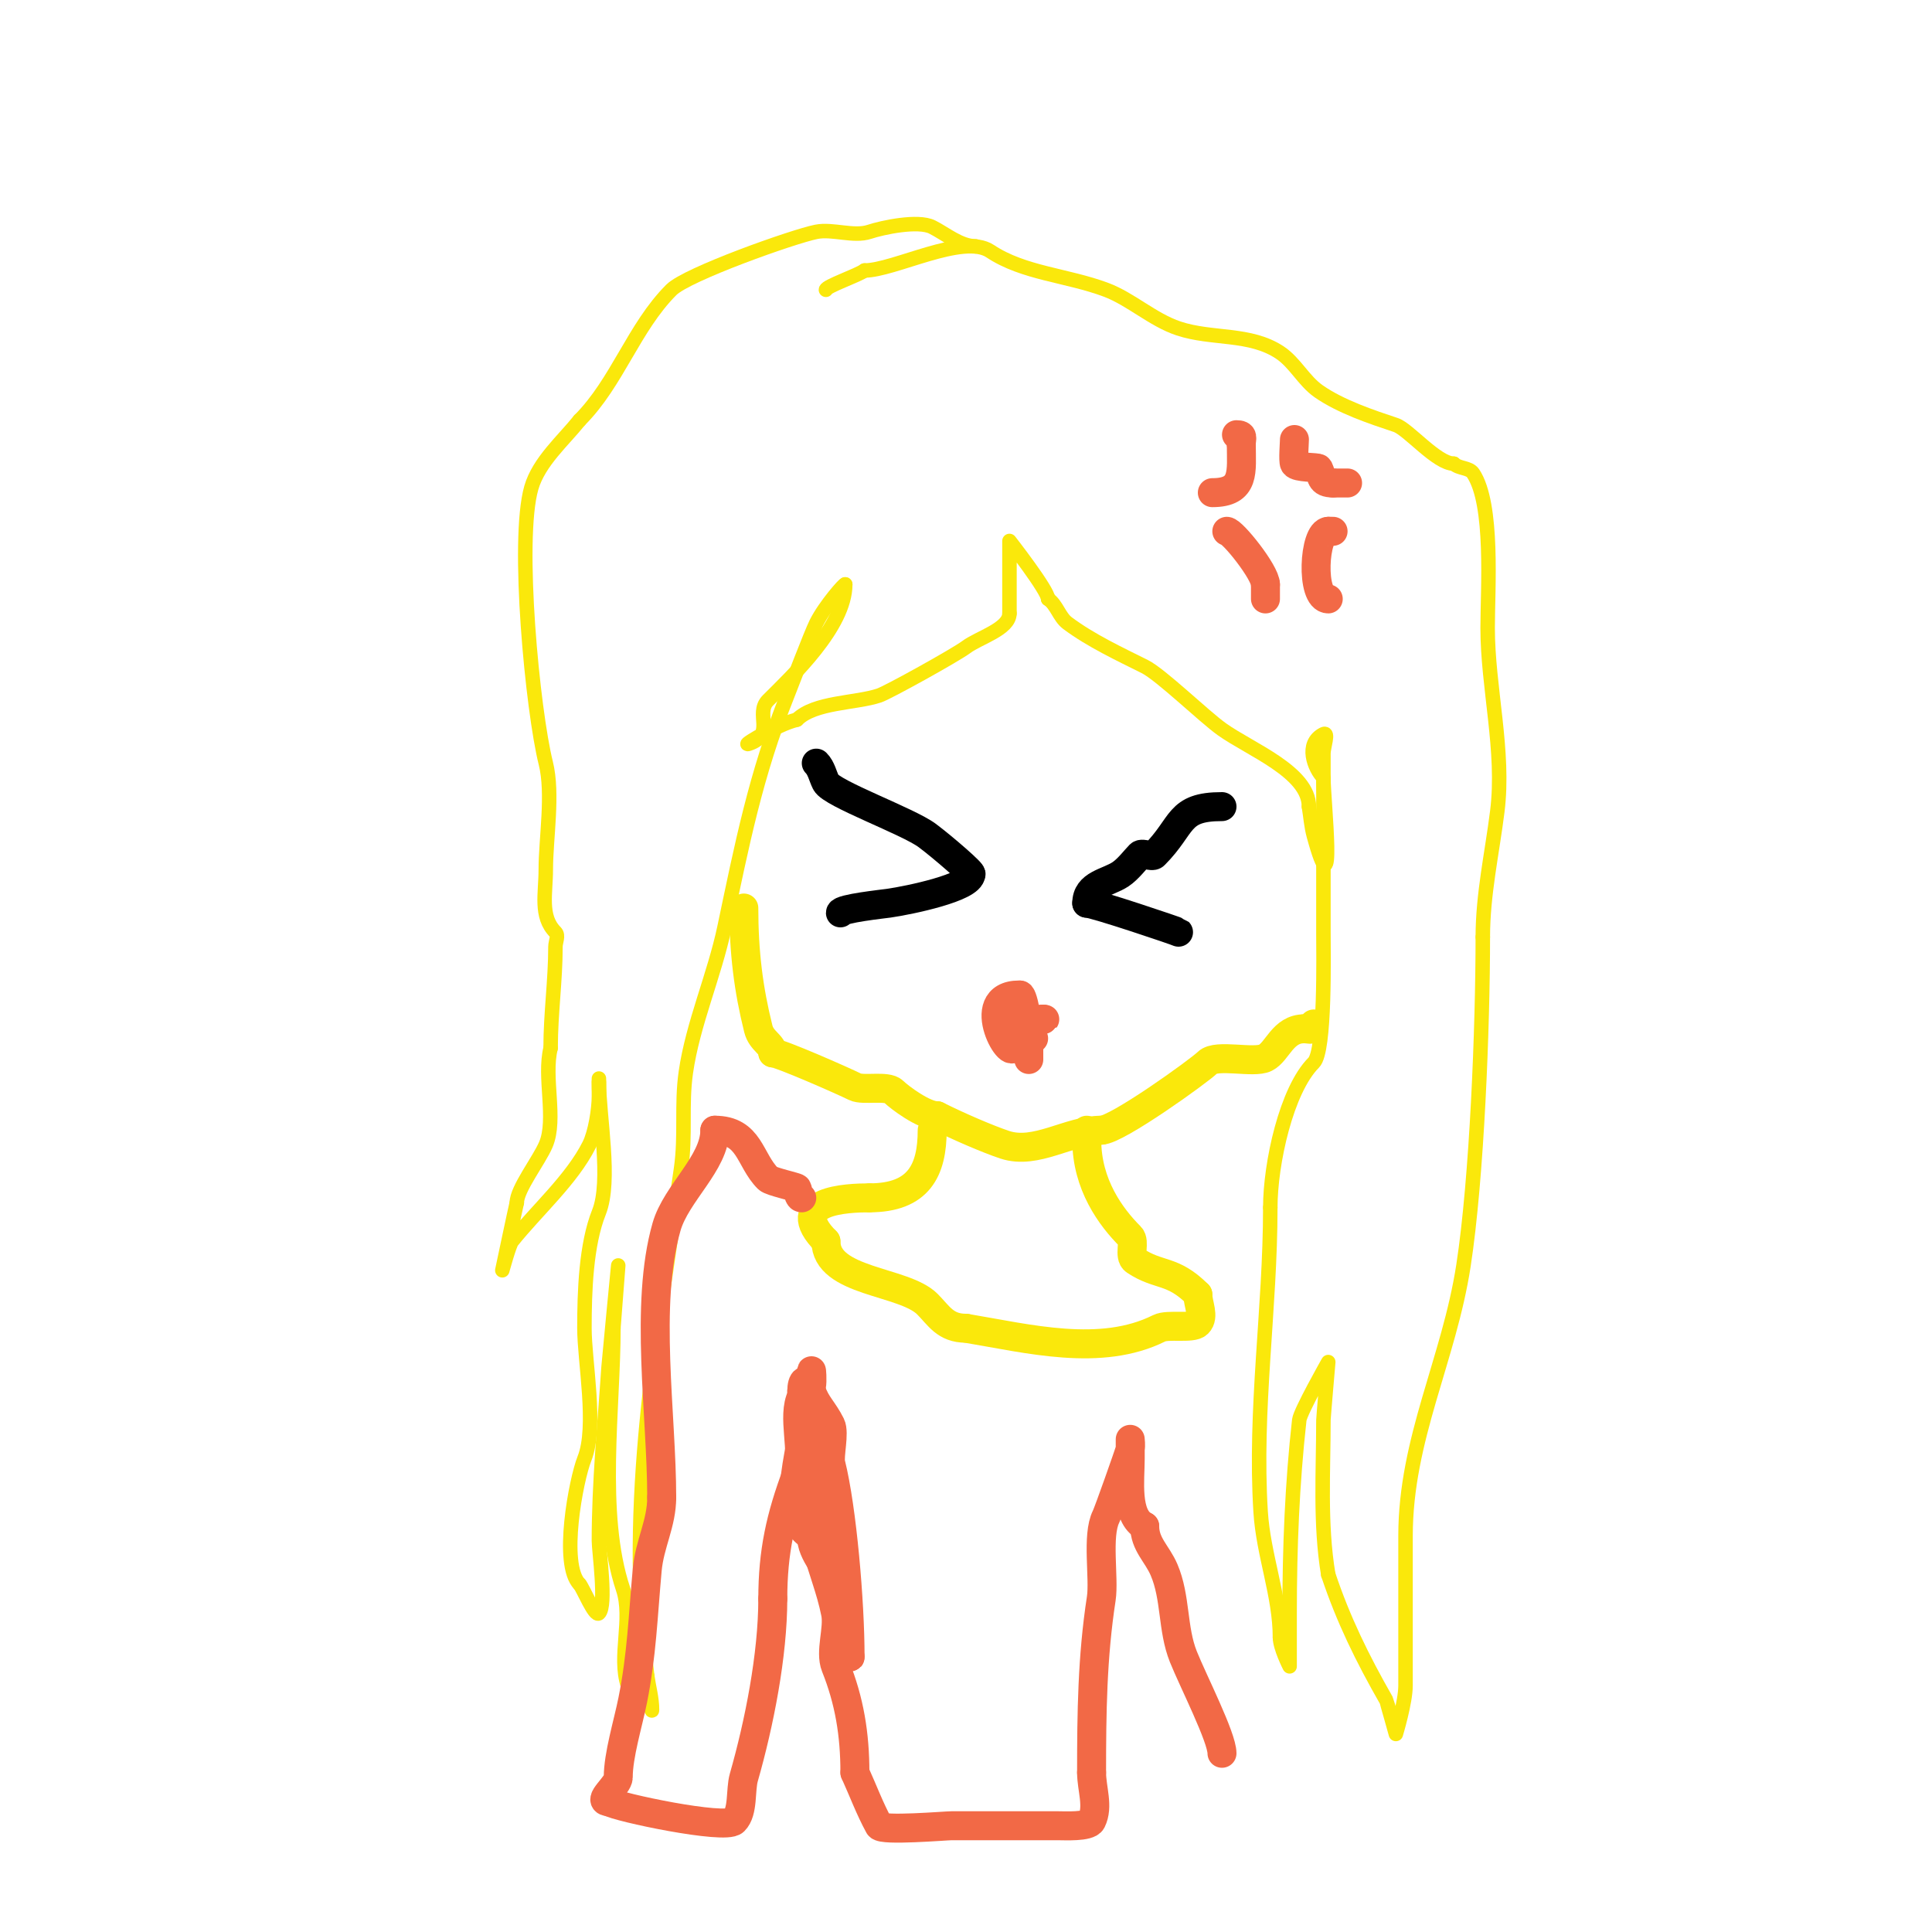<svg viewBox='0 0 400 400' version='1.1' xmlns='http://www.w3.org/2000/svg' xmlns:xlink='http://www.w3.org/1999/xlink'><g fill='none' stroke='#fae80b' stroke-width='3' stroke-linecap='round' stroke-linejoin='round'><path d='M202,51c-3.212,0 -6.278,-2.639 -9,-4c-2.931,-1.465 -10.291,0.097 -13,1c-3.251,1.084 -7.623,-0.675 -11,0c-4.803,0.961 -26.77,8.77 -30,12c-7.784,7.784 -11.213,19.213 -19,27'/><path d='M120,87c-3.375,4.219 -8.451,8.58 -10,14c-3.132,10.963 0.295,46.181 3,57c1.585,6.341 0,15.676 0,22c0,5.008 -1.263,9.737 2,13c0.707,0.707 0,2 0,3c0,7.036 -1,13.847 -1,21'/><path d='M114,217c-1.513,6.05 1.265,14.715 -1,20c-1.418,3.309 -6,9.183 -6,12'/><path d='M107,249c-0.285,1.141 -3,14 -3,14c0,0 1.44,-5.3 2,-6c5.085,-6.357 12.413,-12.826 16,-20c1.257,-2.514 2,-7.401 2,-10c0,-0.658 0,-5.547 0,-3'/><path d='M124,224c0,7.086 2.621,20.447 0,27c-2.673,6.684 -3,16.405 -3,24c0,6.83 2.644,20.389 0,27c-1.744,4.361 -5.066,21.934 -1,26'/><path d='M120,328c0.658,0.658 3.151,6.849 4,6c1.615,-1.615 0,-12.823 0,-15c0,-12.069 1.2,-23.995 2,-36c0.063,-0.945 2,-21 2,-21c0,0 -1,12.823 -1,13'/><path d='M127,275c0,16.298 -3.208,38.375 2,54c2.089,6.268 -1.042,13.873 1,20c0.527,1.581 2.821,1.821 4,3c0.527,0.527 1,2.745 1,2c0,-2.357 -0.667,-4.667 -1,-7'/><path d='M134,347c-4.51,-36.082 2.025,-70.176 7,-105c1.008,-7.053 0.025,-13.175 1,-20c1.423,-9.962 5.916,-20.099 8,-30c3.59,-17.054 6.469,-31.673 13,-48c0.743,-1.856 4.918,-12.836 6,-15c1.822,-3.645 6,-8.367 6,-8'/><path d='M175,121c0,8.706 -11.098,19.098 -16,24c-2.76,2.76 1.66,7.113 -4,9c-1.14,0.38 1.925,-1.463 3,-2c2.271,-1.135 4.537,-2.384 7,-3'/><path d='M165,149c3.652,-3.652 12.16,-3.387 17,-5c1.841,-0.614 15.855,-8.391 18,-10c2.681,-2.011 9,-3.747 9,-7'/><path d='M209,127c0,-1.147 0,-15 0,-15c0,0 8,10.253 8,12'/><path d='M217,124c1.776,1.184 2.292,3.719 4,5c4.863,3.647 10.929,6.464 16,9c3.372,1.686 12.196,10.283 16,13c5.84,4.171 18,8.824 18,16'/><path d='M271,167c0.333,2 0.467,4.044 1,6c4.684,17.175 2,-7.303 2,-12'/><path d='M274,161c-1.873,-1.873 -3.909,-7.046 0,-9c1.193,-0.596 0,2.667 0,4c0,3.333 0,6.667 0,10c0,9 0,18 0,27c0,4.361 0.418,24.582 -2,27c-5.671,5.671 -9,20.898 -9,30'/><path d='M263,250c0,21.081 -3.329,41.735 -2,63c0.558,8.924 4,17.332 4,26'/><path d='M265,339c0,2.108 2,6 2,6c0,0 0,-2.8 0,-3c0,-2.667 0,-5.333 0,-8c0,-13.802 0.538,-26.846 2,-40c0.193,-1.741 6,-12 6,-12c0,0 -1,11.515 -1,12c0,10.664 -0.755,21.468 1,32'/><path d='M275,326c3.105,9.315 7.06,17.356 12,26c0.108,0.189 2,7 2,7c0,0 2,-6.601 2,-10c0,-10.333 0,-20.667 0,-31c0,-20.078 9,-36.502 12,-56c2.8,-18.2 4,-49.545 4,-68'/><path d='M307,194c0,-8.852 1.916,-17.329 3,-26c1.562,-12.494 -2,-25.662 -2,-38c0,-8.017 1.277,-25.585 -3,-32c-0.827,-1.24 -2.946,-0.946 -4,-2'/><path d='M301,96c-3.524,0 -9.406,-7.135 -12,-8c-4.923,-1.641 -11.407,-3.785 -16,-7c-3.09,-2.163 -4.862,-5.908 -8,-8c-6.218,-4.145 -14.056,-2.685 -21,-5c-5.347,-1.782 -9.851,-6.069 -15,-8c-8.087,-3.033 -17.092,-3.395 -24,-8c-5.585,-3.723 -19.932,4 -26,4'/><path d='M179,56c-1.314,0.985 -8,3.29 -8,4'/></g>
<g fill='none' stroke='#fae80b' stroke-width='6' stroke-linecap='round' stroke-linejoin='round'><path d='M154,188c0,9.121 0.955,16.818 3,25c0.655,2.621 3,3.21 3,5'/><path d='M160,218c1.429,0 14.647,5.823 17,7c1.709,0.854 6.661,-0.339 8,1c1.185,1.185 6.29,5 9,5'/><path d='M194,231c4.465,2.232 10.507,4.836 14,6c6.514,2.171 13.262,-3 20,-3'/><path d='M228,234c3.225,0 20.353,-12.353 22,-14c1.86,-1.86 9.55,0.225 12,-1c2.499,-1.249 3.55,-6 8,-6'/><path d='M270,213c1.333,0 2,0.567 2,-1'/></g>
<g fill='none' stroke='#000000' stroke-width='6' stroke-linecap='round' stroke-linejoin='round'><path d='M169,158c1.054,1.054 1.333,2.667 2,4c1.164,2.328 17.042,8.031 21,11c3.248,2.436 9.685,8 9,8'/><path d='M201,181c0,2.731 -12.68,5.383 -17,6c-1.044,0.149 -10,1.111 -10,2'/><path d='M253,167c-9.339,0 -7.846,3.846 -14,10c-0.5,0.5 -2.5,-0.5 -3,0c-0.849,0.849 -2.42,2.947 -4,4c-2.674,1.783 -7,2.045 -7,6'/><path d='M225,187c1.531,0 18.848,5.848 19,6'/></g>
<g fill='none' stroke='#f26946' stroke-width='6' stroke-linecap='round' stroke-linejoin='round'><path d='M211,206c-10.148,0 -1,15.524 -1,10'/><path d='M210,216c0,-2.168 0.937,-2.937 2,-4c1.122,-1.122 -1,-8.666 -1,-5c0,1 0,2 0,3'/><path d='M211,210c0,1.809 6.822,1 5,1'/><path d='M216,211c-1.685,0 -3,0.464 -3,2'/><path d='M213,213c0,2 0,8 0,6c0,-2.062 -0.408,-2.592 1,-4'/><path d='M251,102c6.886,0 6,-4.424 6,-10'/><path d='M257,92c0,-1.333 0.567,-2 -1,-2'/><path d='M268,91c0,0.7 -0.31,4.38 0,5c0.447,0.894 4.845,0.691 5,1c0.792,1.585 0.21,3 3,3'/><path d='M276,100c1,0 2,0 3,0'/><path d='M254,110c1.157,0 8,8.515 8,11'/><path d='M262,121c0,1 0,2 0,3'/><path d='M275,124c-3.705,0 -2.998,-14 0,-14'/><path d='M275,110c0.333,0 0.667,0 1,0'/></g>
<g fill='none' stroke='#fae80b' stroke-width='6' stroke-linecap='round' stroke-linejoin='round'><path d='M193,234c0,8.302 -2.782,14 -13,14'/><path d='M180,248c-4.592,0 -17.461,0.539 -9,9'/><path d='M171,257c0,8.497 16.115,8.115 21,13c2.384,2.384 3.686,5 8,5'/><path d='M200,275c12.91,2.152 27.916,6.042 40,0c1.805,-0.903 6.83,0.17 8,-1c1.414,-1.414 0,-4 0,-6'/><path d='M248,268c-5.306,-5.306 -8.052,-3.701 -13,-7c-1.376,-0.918 0.097,-3.903 -1,-5c-4.004,-4.004 -9,-10.741 -9,-20'/><path d='M225,236c0,-0.667 0,-1.333 0,-2'/></g>
<g fill='none' stroke='#f26946' stroke-width='6' stroke-linecap='round' stroke-linejoin='round'><path d='M166,248c-0.745,0 -0.667,-1.333 -1,-2c-0.124,-0.247 -5.355,-1.355 -6,-2c-3.88,-3.88 -3.725,-10 -11,-10'/><path d='M148,234c0,6.81 -8.009,13.031 -10,20c-4.616,16.156 -1,38.883 -1,56'/><path d='M137,310c0,5.434 -2.509,9.599 -3,15c-0.885,9.73 -1.121,17.605 -3,27c-0.976,4.879 -3,11.369 -3,16c0,1.617 -4.574,5 -2,5'/><path d='M126,373c1.777,1.184 24.124,5.876 26,4c1.931,-1.931 1.25,-6.373 2,-9c3.199,-11.198 6,-25.355 6,-37'/><path d='M160,331c0,-9.737 1.628,-17.007 5,-26c1.685,-4.494 -1.15,-11.699 1,-16c0.803,-1.606 2,-3.205 2,-5c0,-1 0.243,2.03 0,3c-0.511,2.046 -1,2.043 -1,4'/><path d='M167,291c0,6.243 -6.468,23.266 1,27'/><path d='M168,318c0,3.732 3.435,6.87 5,10c1.003,2.006 -0.058,4.883 1,7c0.932,1.864 2,9.16 2,8'/><path d='M176,343c0,-11.23 -1.65,-30.601 -4,-40c-0.392,-1.567 0.834,-6.333 0,-8c-1.561,-3.121 -3.052,-4.157 -4,-7c-1.099,-3.298 -2,-2.19 -2,0'/><path d='M166,288c0,3.354 1.421,5.395 2,8c1.725,7.761 -0.943,16.229 1,24c1.25,5.002 2.981,8.904 4,14c0.653,3.267 -1.218,7.954 0,11c2.839,7.096 4,14.006 4,22'/><path d='M177,367c1.667,3.667 3.071,7.464 5,11c0.612,1.122 13.815,0 15,0c7.333,0 14.667,0 22,0c1.468,0 6.361,0.279 7,-1c1.491,-2.981 0,-6.667 0,-10'/><path d='M226,367c0,-12.323 0.142,-23.923 2,-36c0.657,-4.268 -0.983,-13.034 1,-17c0.5,-1 4.776,-13.106 5,-14c0.162,-0.647 0,-2 0,-2c0,0 0,2.667 0,4c0,4.341 -1.052,11.974 3,14'/><path d='M237,316c0,3.729 2.576,5.677 4,9c2.468,5.759 1.688,12.219 4,18c1.991,4.977 8,16.703 8,20'/></g>
</svg>